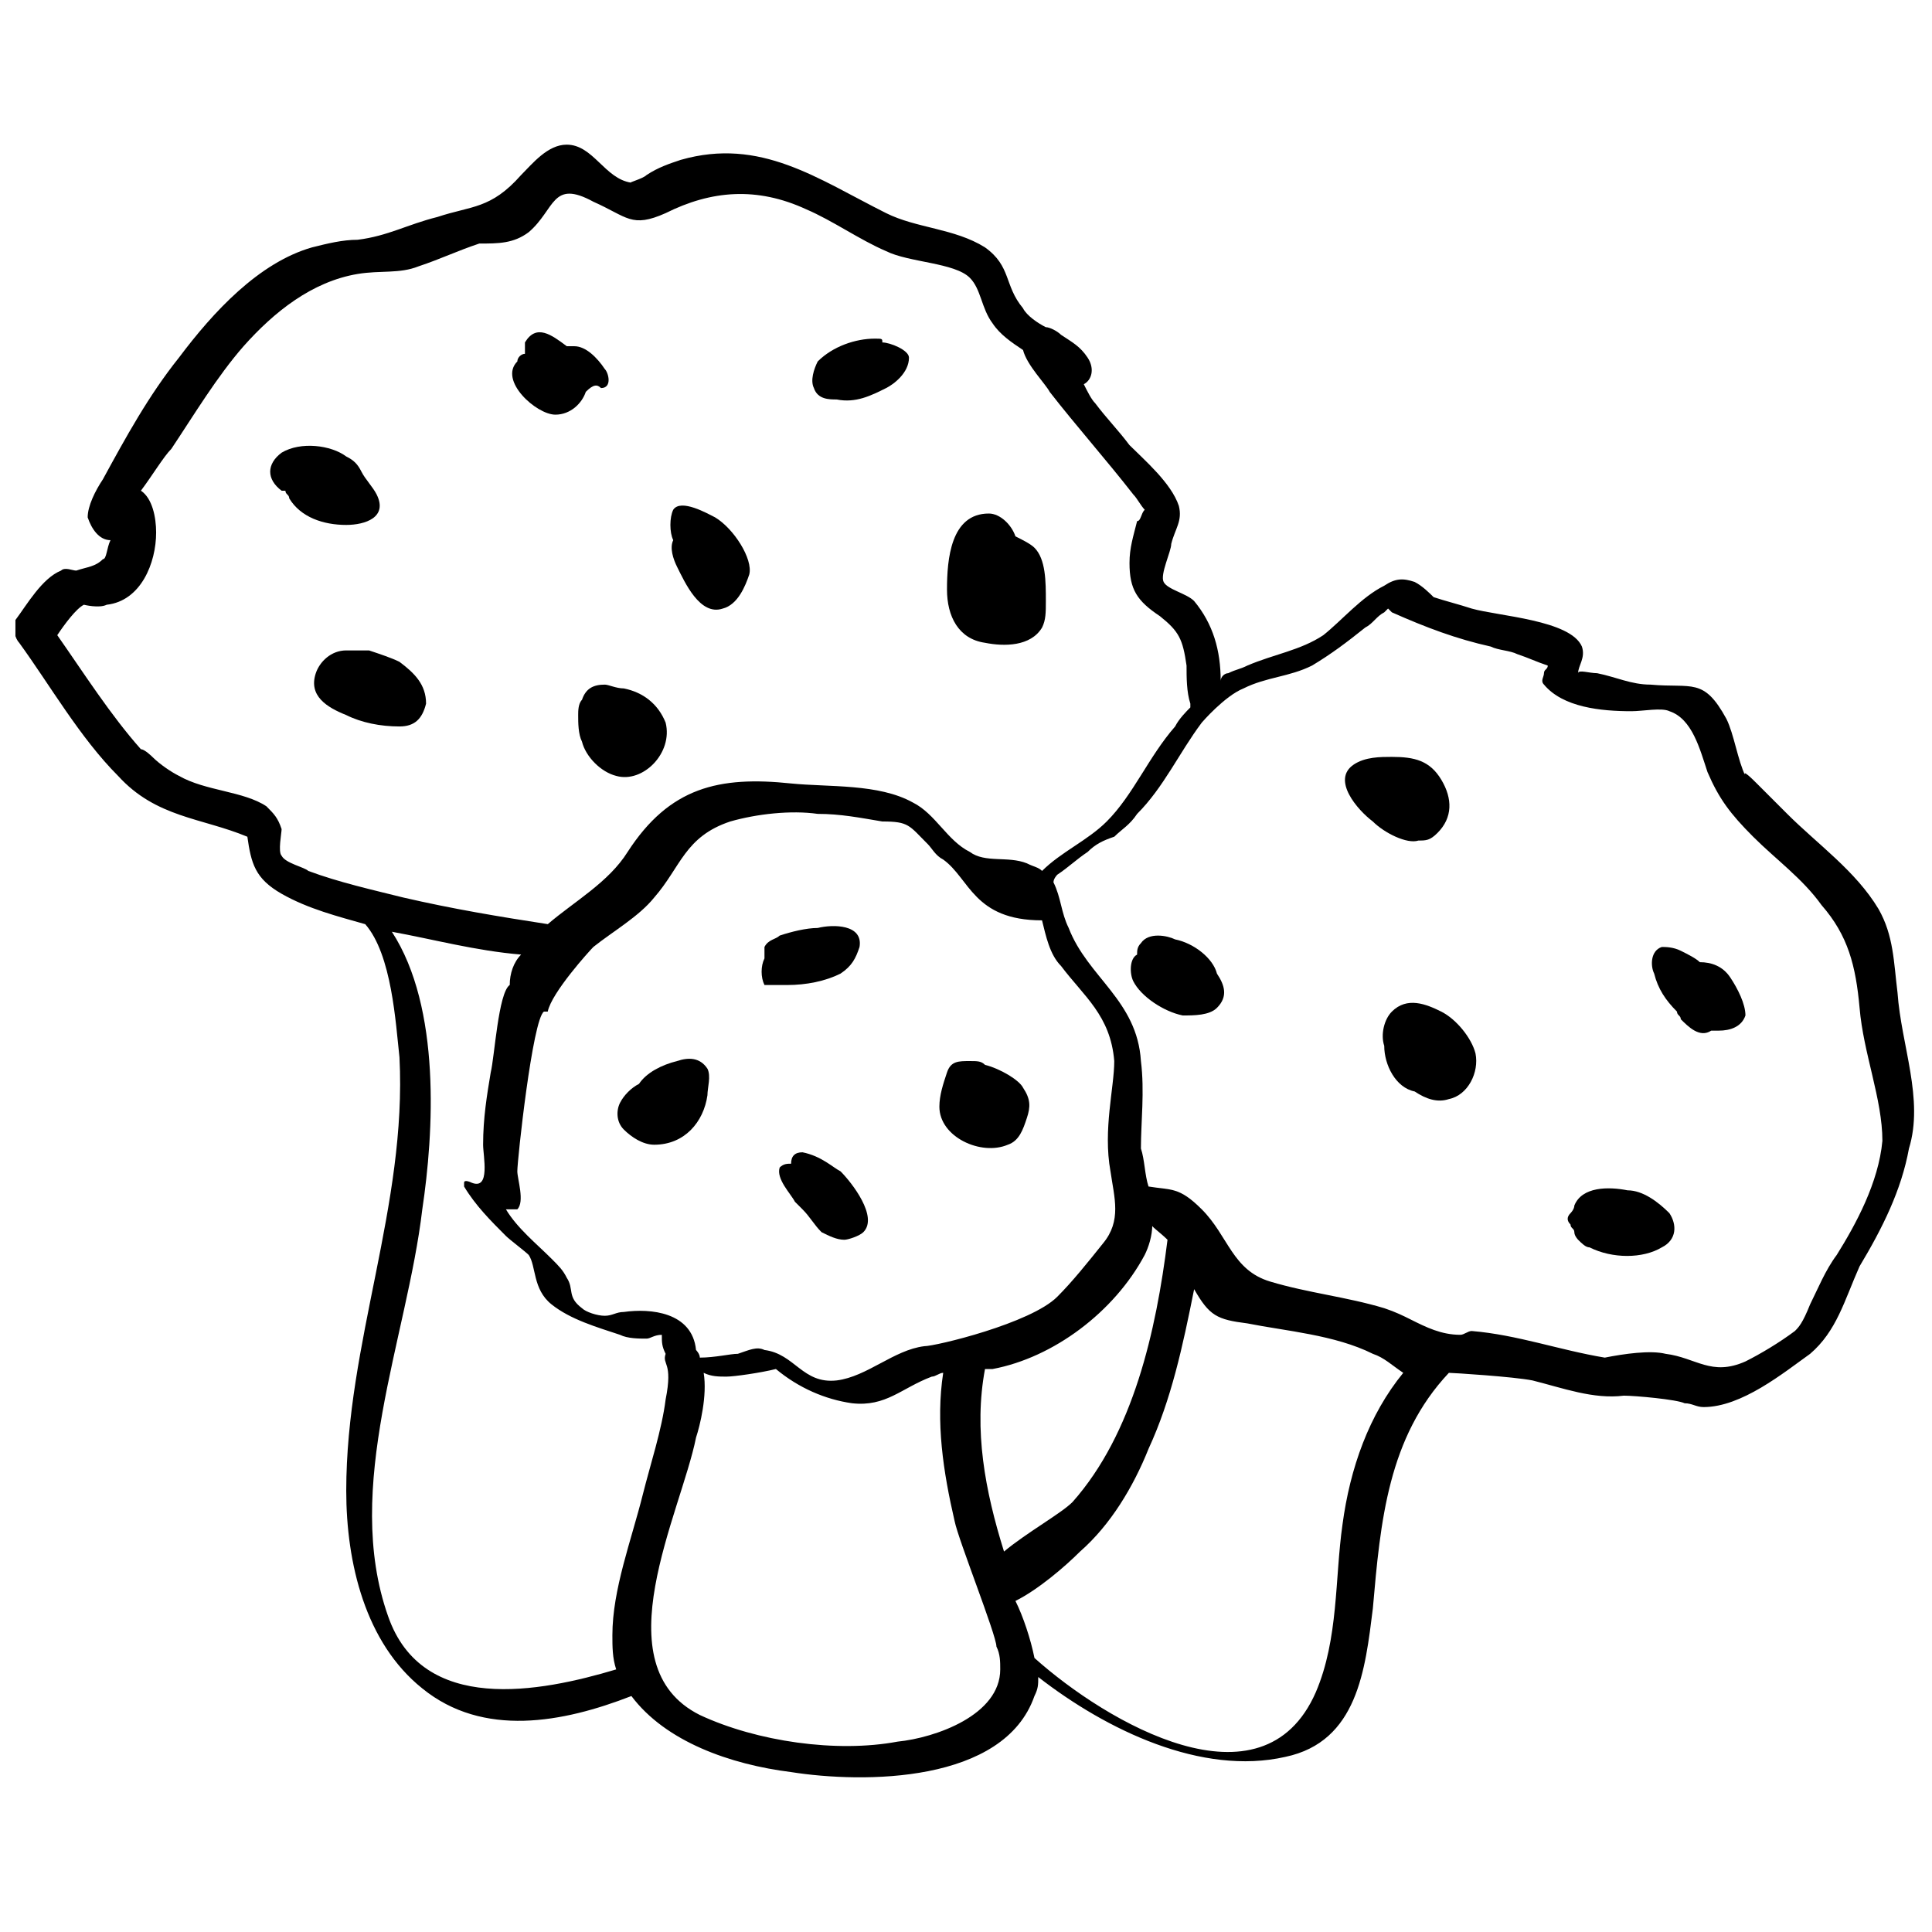 <?xml version="1.0" encoding="UTF-8"?>
<!-- Uploaded to: ICON Repo, www.svgrepo.com, Generator: ICON Repo Mixer Tools -->
<svg width="800px" height="800px" version="1.1" viewBox="144 144 512 512" xmlns="http://www.w3.org/2000/svg">
 <defs>
  <clipPath id="a">
   <path d="m148.09 182h503.81v434h-503.81z"/>
  </clipPath>
 </defs>
 <path d="m474.56 320.4s-4.031 2.012 0 0z"/>
 <g clip-path="url(#a)">
  <path d="m646.86 407.05c-1.008-8.062-1.008-15.113-5.039-22.168-6.047-10.078-16.121-17.129-24.184-25.191-3.023-3.023-5.039-5.039-8.062-8.062-1.008-1.008-4.031-4.031-3.023-2.016-2.016-4.031-3.023-11.082-5.039-15.113-6.047-11.082-9.07-8.062-20.152-9.07-5.039 0-9.07-2.016-14.105-3.023-2.016 0-5.039-1.008-5.039 0 0-2.016 2.016-4.031 1.008-7.055-3.023-7.055-22.168-8.062-29.223-10.078-3.023-1.008-7.055-2.016-10.078-3.023-1.008-1.008-3.023-3.023-5.039-4.031-3.023-1.008-5.039-1.008-8.062 1.008-6.047 3.023-11.082 9.07-16.121 13.098-6.047 4.031-13.098 5.039-20.152 8.062-2.016 1.008-3.023 1.008-5.039 2.016-1.008 0-2.016 1.008-2.016 2.016 0-8.062-2.016-15.113-7.055-21.16-2.016-2.016-7.055-3.023-8.062-5.039-1.008-2.016 2.016-8.062 2.016-10.078 1.008-4.031 3.023-6.047 2.016-10.078-2.016-6.047-9.07-12.09-13.098-16.121-3.023-4.031-6.047-7.055-9.07-11.082-1.008-1.008-2.016-3.023-3.023-5.039 2.016-1.008 3.023-4.031 1.008-7.055-2.016-3.023-4.031-4.031-7.055-6.047-1.008-1.008-3.023-2.016-4.031-2.016-2.016-1.008-5.039-3.023-6.047-5.039-5.039-6.047-3.023-11.082-10.078-16.121-8.062-5.039-18.137-5.039-26.199-9.07-18.137-9.07-33.25-20.152-54.41-14.105-3.023 1.008-6.047 2.016-9.07 4.031-1.008 1.008-5.039 2.016-4.031 2.016-7.055-1.008-10.078-10.078-17.129-10.078-5.039 0-9.07 5.039-12.09 8.062-8.039 9.082-13.078 8.078-22.145 11.098-8.062 2.016-13.102 5.039-21.16 6.047-4.031 0-8.062 1.008-12.09 2.016-14.109 4.031-26.203 17.129-35.27 29.223-8.062 10.078-14.105 21.16-20.152 32.242-2.016 3.023-4.031 7.055-4.031 10.078 1.008 3.023 3.023 6.047 6.047 6.047-1.008 2.016-1.008 5.039-2.016 5.039-2.016 2.016-4.031 2.016-7.055 3.023-1.008 0-3.023-1.008-4.031 0-5.039 2.016-9.07 9.07-12.09 13.098-1.008 2.016 0 5.039 1.008 6.047 8.062 11.082 16.121 25.191 26.199 35.266 10.078 11.082 22.168 11.082 34.258 16.121 1.008 7.055 2.016 11.082 9.07 15.113 7.055 4.031 15.113 6.047 22.168 8.062 7.055 8.062 8.062 26.199 9.07 35.266 2.016 39.297-14.105 75.57-14.105 114.87 0 19.145 5.039 40.305 20.152 52.395 16.121 13.098 37.281 9.07 55.418 2.016 9.07 12.09 26.199 18.137 42.32 20.152 19.145 3.023 56.426 3.023 64.488-20.152 1.008-2.016 1.008-3.023 1.008-5.039 18.137 14.105 43.328 26.199 65.496 21.16 19.145-4.031 21.16-23.176 23.176-39.297 2.016-23.176 4.031-45.344 20.152-62.473 1.008 0 17.129 1.008 22.168 2.016 8.062 2.016 16.121 5.039 24.184 4.031 3.023 0 14.105 1.008 16.121 2.016 2.016 0 3.023 1.008 5.039 1.008 10.078 0 21.16-9.07 28.215-14.105 7.055-6.047 9.07-14.105 13.098-23.176 6.047-10.078 11.082-20.152 13.098-31.234 4.023-13.102-2.023-27.207-3.031-41.316zm-428.23-36.273c-1.008-1.008 0-6.047 0-7.055-1.008-3.023-2.016-4.031-4.031-6.047-6.047-4.031-16.121-4.031-23.176-8.062-2.016-1.008-5.039-3.023-7.055-5.039 0 0-2.016-2.016-3.023-2.016-8.062-9.07-15.113-20.152-22.168-30.23 2.016-3.023 5.039-7.055 7.055-8.062 0 0 4.031 1.008 6.047 0 9.07-1.008 13.098-11.082 13.098-19.145 0-4.031-1.008-9.07-4.031-11.082 3.023-4.031 6.047-9.07 8.062-11.082 6.047-9.07 12.09-19.145 19.145-27.207 8.062-9.07 18.137-17.129 30.23-19.145 6.047-1.008 11.082 0 16.121-2.016 6.047-2.016 10.078-4.031 16.121-6.047 5.039 0.008 9.07 0.008 13.098-3.016 7.055-6.047 6.047-14.105 17.129-8.062 9.07 4.031 10.078 7.055 19.145 3.023 12.09-6.047 24.184-7.055 37.281-1.008 7.055 3.023 14.105 8.062 21.16 11.082 6.047 3.023 18.137 3.023 22.168 7.055 3.023 3.023 3.023 8.062 6.047 12.09 2.016 3.023 5.039 5.039 8.062 7.055 1.008 4.031 6.047 9.07 7.055 11.082 7.055 9.07 15.113 18.137 22.168 27.207 1.008 1.008 2.016 3.023 3.023 4.031-1.008 1.008-1.008 3.023-2.016 3.023-1.008 4.031-2.016 7.055-2.016 11.082 0 7.055 2.016 10.078 8.062 14.105 5.039 4.031 6.047 6.047 7.055 13.098 0 3.023 0 7.055 1.008 10.078v1.008c-1.008 1.008-3.023 3.023-4.031 5.039-7.055 8.062-11.082 18.137-18.137 25.191-5.039 5.039-12.09 8.062-17.129 13.098-1.008-1.008-2.016-1.008-4.031-2.016-5.039-2.016-11.082 0-15.113-3.023-6.047-3.023-9.07-10.078-15.113-13.098-9.07-5.039-22.168-4.031-32.242-5.039-19.145-2.016-32.242 1.008-43.328 18.137-5.039 8.062-14.105 13.098-21.16 19.145-13.098-2.016-25.191-4.031-38.289-7.055-8.062-2.016-17.129-4.031-25.191-7.055-1.016-1-6.055-2.008-7.059-4.023zm219.66 83.633c1.008 7.055 3.023 13.098-2.016 19.145-4.031 5.039-8.062 10.078-12.09 14.105-7.055 7.055-32.242 13.098-35.266 13.098-8.062 1.008-15.113 8.062-23.176 9.07-9.07 1.008-11.082-7.055-19.145-8.062-2.016-1.008-4.031 0-7.055 1.008-2.016 0-6.047 1.008-10.078 1.008 0-1.008-1.008-2.016-1.008-2.016-1.008-10.078-12.09-11.082-19.145-10.078-2.016 0-3.023 1.008-5.039 1.008-2.016 0-5.039-1.008-6.047-2.016-4.031-3.023-2.016-5.039-4.031-8.062-1.008-2.016-2.016-3.023-4.031-5.039-4.031-4.031-9.07-8.062-12.09-13.098h3.023c2.016-2.016 0-8.062 0-10.078 0-3.023 4.031-40.305 7.055-42.32h1.008c1.008-5.039 11.082-16.121 12.09-17.129 5.039-4.031 12.09-8.062 16.121-13.098 7.055-8.062 8.062-16.121 20.152-20.152 7.055-2.016 16.121-3.023 23.176-2.016 6.047 0 11.082 1.008 17.129 2.016 7.055 0 7.055 1.008 12.09 6.047 1.008 1.008 2.016 3.023 4.031 4.031 7.055 5.039 8.062 16.121 26.199 16.121 1.008 4.031 2.016 9.07 5.039 12.09 6.047 8.062 13.098 13.098 14.105 25.191 0.004 7.059-3.019 18.141-1.004 29.227zm15.113 18.137c-3.023 24.184-9.07 51.387-25.191 69.527-3.023 3.023-12.09 8.062-18.137 13.098-5.039-16.121-8.062-32.242-5.039-48.367h2.016c16.121-3.023 32.242-15.113 40.305-30.23 1.008-2.016 2.016-5.039 2.016-8.062-1.008 0.004 2.016 2.019 4.031 4.035zm-206.56 99.754c-12.09-34.258 5.039-73.555 9.07-107.82 3.023-20.152 5.039-53.402-8.062-73.555 11.082 2.016 22.168 5.039 34.258 6.047-2.016 2.016-3.023 5.039-3.023 8.062-3.023 2.016-4.031 19.145-5.039 23.176-1.008 6.047-2.016 12.09-2.016 19.145 0 3.023 2.016 12.09-3.023 10.078 0 0-2.016-1.008-2.016 0v1.008c3.023 5.039 7.055 9.07 11.082 13.098 1.008 1.008 5.039 4.031 6.047 5.039 2.016 3.023 1.008 9.07 6.047 13.098 5.039 4.031 12.09 6.047 18.137 8.062 2.016 1.008 5.039 1.008 7.055 1.008 1.008 0 2.016-1.008 4.031-1.008 0 2.016 0 3.023 1.008 5.039-1.008 3.023 2.016 2.016 0 12.09-1.008 8.062-4.031 17.129-6.047 25.191-3.023 12.09-8.062 25.191-8.062 37.281 0 3.023 0 6.047 1.008 9.07-20.148 6.039-51.383 12.086-60.453-14.113zm162.23 14.105c0 12.09-17.129 18.137-27.207 19.145-16.121 3.023-37.281 0-52.395-7.055-26.199-13.098-5.039-53.402-1.008-73.555 1.008-3.023 3.023-11.082 2.016-17.129 2.016 1.008 4.031 1.008 6.047 1.008s9.07-1.008 13.098-2.016c6.047 5.039 13.098 8.062 20.152 9.07 9.07 1.008 13.098-4.031 21.16-7.055 1.008 0 2.016-1.008 3.023-1.008-2.016 13.098 0 26.199 3.023 39.297 1.008 5.039 11.082 30.23 11.082 33.25 1.008 2.019 1.008 4.035 1.008 6.047zm90.688-38.289c-2.016 14.105-1.008 30.23-7.055 44.336-14.105 32.242-55.418 8.062-74.562-9.07-1.008-5.039-3.023-11.082-5.039-15.113 6.047-3.023 13.098-9.07 17.129-13.098 8.062-7.055 14.105-17.129 18.137-27.207 6.047-13.098 9.07-27.207 12.09-42.32 4.031 7.055 6.047 8.062 14.105 9.07 10.078 2.016 23.176 3.023 33.25 8.062 3.023 1.008 5.039 3.023 8.062 5.039-9.066 11.082-14.102 25.188-16.117 40.301zm130.99-71.539c-3.023 4.031-5.039 9.07-7.055 13.098-2.016 5.039-3.023 6.047-4.031 7.055-4.031 3.023-9.07 6.047-13.098 8.062-9.07 4.031-13.098-1.008-21.16-2.016-4.031-1.008-11.082 0-16.121 1.008-12.09-2.016-23.176-6.047-35.266-7.055-1.008 0-2.016 1.008-3.023 1.008-5.039 0-9.07-2.016-13.098-4.031-2.016-1.008-4.031-2.016-7.055-3.023-10.078-3.023-20.152-4.031-30.23-7.055-10.078-3.023-11.082-12.09-18.137-19.145-6.047-6.047-8.062-5.039-14.105-6.047-1.008-3.023-1.008-7.055-2.016-10.078 0-7.055 1.008-15.113 0-23.176-1.008-16.121-14.105-22.168-19.145-35.266-2.016-4.031-2.016-8.062-4.031-12.09 0-1.008 1.008-2.016 1.008-2.016 3.023-2.016 5.039-4.031 8.062-6.047 2.016-2.016 4.031-3.023 7.055-4.031 2.016-2.016 4.031-3.023 6.047-6.047 7.055-7.055 11.082-16.121 17.129-24.184 0 0 6.047-7.055 11.082-9.07 6.047-3.023 12.09-3.023 18.137-6.047 5.039-3.023 9.07-6.047 14.105-10.078 2.016-1.008 3.023-3.023 5.039-4.031l1.008-1.008 1.008 1.008c9.07 4.031 17.129 7.055 26.199 9.07 2.016 1.008 5.039 1.008 7.055 2.016 3.023 1.008 5.039 2.016 8.062 3.023 0 1.008-1.008 1.008-1.008 2.016 0 1.008-1.008 2.016 0 3.023 5.039 6.047 15.113 7.055 23.176 7.055 3.023 0 8.062-1.008 10.078 0 6.047 2.016 8.062 10.078 10.078 16.121 3.023 7.055 6.047 11.082 12.09 17.129 6.047 6.047 13.098 11.082 18.137 18.137 7.055 8.062 9.07 16.121 10.078 27.207 1.008 12.09 6.047 24.184 6.047 35.266-1.016 11.094-7.062 22.176-12.102 30.238z"/>
 </g>
 <path d="m303.27 246.84c3.023 0 2.016-4.031 1.008-5.039-2.016-3.023-5.039-6.047-8.062-6.047h-2.016c-4.031-3.023-8.062-6.047-11.082-1.008v3.023c-1.008 0-2.016 1.008-2.016 2.016-5.039 5.039 5.039 14.105 10.078 14.105 4.031 0 7.055-3.023 8.062-6.047 2.012-2.012 3.019-2.012 4.027-1.004z"/>
 <path d="m377.83 234.75s-1.008 0 0 0c0-1.008 0-1.008-2.016-1.008-5.039 0-11.082 2.016-15.113 6.047-1.008 2.012-2.016 5.035-1.008 7.051 1.008 3.023 4.031 3.023 6.047 3.023 5.039 1.008 9.07-1.008 13.098-3.023 2.016-1.008 6.047-4.031 6.047-8.062-0.004-2.012-5.039-4.027-7.055-4.027z"/>
 <path d="m418.14 289.16c-1.008-1.008-3.023-2.016-5.039-3.023-1.008-3.023-4.031-6.047-7.055-6.047-10.078 0-11.082 12.09-11.082 20.152 0 7.055 3.023 13.098 10.078 14.105 5.039 1.008 12.09 1.008 15.113-4.031 1.008-2.016 1.008-4.031 1.008-7.055 0-5.031 0-11.078-3.023-14.102z"/>
 <path d="m333.5 281.1c-2.016-1.008-9.07-5.039-11.082-2.016-1.008 2.016-1.008 6.047 0 8.062-1.008 2.016 0 5.039 1.008 7.055 2.016 4.031 6.047 13.098 12.09 11.082 4.031-1.008 6.047-6.047 7.055-9.07 1.004-4.027-4.031-12.09-9.07-15.113z"/>
 <path d="m243.82 275.05c-1.008-2.016-3.023-4.031-4.031-6.047-1.008-2.016-2.016-3.023-4.031-4.031-4.031-3.023-12.09-4.031-17.129-1.008-4.031 3.023-4.031 7.055 0 10.078h1.008c0 1.008 1.008 1.008 1.008 2.016 3.023 5.039 9.07 7.055 15.113 7.055 5.039-0.004 11.086-2.019 8.062-8.062z"/>
 <path d="m249.86 319.39c-2.016-1.008-5.039-2.016-8.062-3.023h-3.023-2.016-1.008c-4.031 0-7.055 3.023-8.062 6.047-2.016 6.047 3.023 9.07 8.062 11.082 4.031 2.016 9.07 3.023 14.105 3.023 4.031 0 6.047-2.016 7.055-6.047 0.004-5.039-3.019-8.062-7.051-11.082z"/>
 <path d="m320.4 335.51c-2.016-5.039-6.047-8.062-11.082-9.07-2.016 0-4.031-1.008-5.039-1.008-3.023 0-5.039 1.008-6.047 4.031-1.008 1.008-1.008 3.023-1.008 4.031 0 2.016 0 5.039 1.008 7.055 1.008 4.031 5.039 8.062 9.07 9.07 7.051 2.012 15.109-6.051 13.098-14.109z"/>
 <path d="m519.91 366.75c2.016 0 3.023 0 5.039-2.016 4.031-4.031 4.031-9.07 1.008-14.105-3.023-5.039-7.055-6.047-13.098-6.047-3.023 0-7.055 0-10.078 2.016-6.047 4.031 1.008 12.09 5.039 15.113 3.019 3.023 9.066 6.047 12.09 5.039z"/>
 <path d="m602.53 403.02c-2.016-3.023-5.039-4.031-8.062-4.031-1.008-1.008-3.023-2.016-5.039-3.023-2.016-1.008-4.031-1.008-5.039-1.008-3.023 1.008-3.023 5.039-2.016 7.055 1.008 4.031 3.023 7.055 6.047 10.078 0 1.008 1.008 1.008 1.008 2.016 2.016 2.016 5.039 5.039 8.062 3.023h2.016c3.023 0 6.047-1.008 7.055-4.031-0.004-3.023-2.016-7.055-4.031-10.078z"/>
 <path d="m525.95 412.09c-4.031-2.016-9.07-4.031-13.098 0-2.016 2.016-3.023 6.047-2.016 9.07 0 5.039 3.023 11.082 8.062 12.09 3.023 2.016 6.047 3.023 9.07 2.016 5.039-1.008 8.062-7.055 7.055-12.09-1.012-4.031-5.043-9.07-9.074-11.086z"/>
 <path d="m455.42 392.95c-2.016-1.008-7.055-2.016-9.07 1.008-1.008 1.008-1.008 2.016-1.008 3.023-2.016 1.008-2.016 5.039-1.008 7.055 2.016 4.031 8.062 8.062 13.098 9.07 3.023 0 7.055 0 9.07-2.016 3.023-3.023 2.016-6.047 0-9.07-1.008-4.031-6.043-8.062-11.082-9.07z"/>
 <path d="m575.32 459.45c-5.039-1.008-12.09-1.008-14.105 4.031 0 1.008-1.008 2.016-1.008 2.016-1.008 1.008-1.008 2.016 0 3.023 0 1.008 1.008 1.008 1.008 2.016 0 1.008 1.008 2.016 1.008 2.016 1.008 1.008 2.016 2.016 3.023 2.016 6.047 3.023 14.105 3.023 19.145 0 4.031-2.016 4.031-6.047 2.016-9.07-3.023-3.023-7.055-6.047-11.086-6.047z"/>
 <path d="m352.64 405.04c5.039 0 10.078-1.008 14.105-3.023 3.023-2.016 4.031-4.031 5.039-7.055 1.008-6.047-7.055-6.047-11.082-5.039-3.023 0-7.055 1.008-10.078 2.016-1.008 1.008-3.023 1.008-4.031 3.023v2.016 1.008c-1.008 2.016-1.008 5.039 0 7.055h6.047z"/>
 <path d="m405.04 426.2c-1.008-1.008-2.016-1.008-4.031-1.008-3.023 0-5.039 0-6.047 3.023-1.008 3.023-2.016 6.047-2.016 9.07 0 8.062 11.082 13.098 18.137 10.078 3.023-1.008 4.031-4.031 5.039-7.055 1.008-3.023 1.008-5.039-1.008-8.062-1.004-2.016-6.043-5.039-10.074-6.047z"/>
 <path d="m323.42 425.19c-4.031 1.008-8.062 3.023-10.078 6.047-2.016 1.008-4.031 3.023-5.039 5.039-1.008 2.016-1.008 5.039 1.008 7.055s5.039 4.031 8.062 4.031c8.062 0 13.098-6.047 14.105-13.098 0-2.016 1.008-5.039 0-7.055-2.012-3.027-5.035-3.027-8.059-2.019z"/>
 <path d="m356.67 449.37c-2.016 0-3.023 1.008-3.023 3.023-1.008 0-2.016 0-3.023 1.008-1.008 3.023 3.023 7.055 4.031 9.07 0 0 1.008 1.008 2.016 2.016 2.016 2.016 3.023 4.031 5.039 6.047 2.016 1.008 4.031 2.016 6.047 2.016 1.008 0 4.031-1.008 5.039-2.016 4.031-4.031-3.023-13.098-6.047-16.121-2.019-1.012-5.039-4.035-10.078-5.043zm13.098 17.129c2.016 1.008 2.016 1.008 0 0z"/>
</svg>